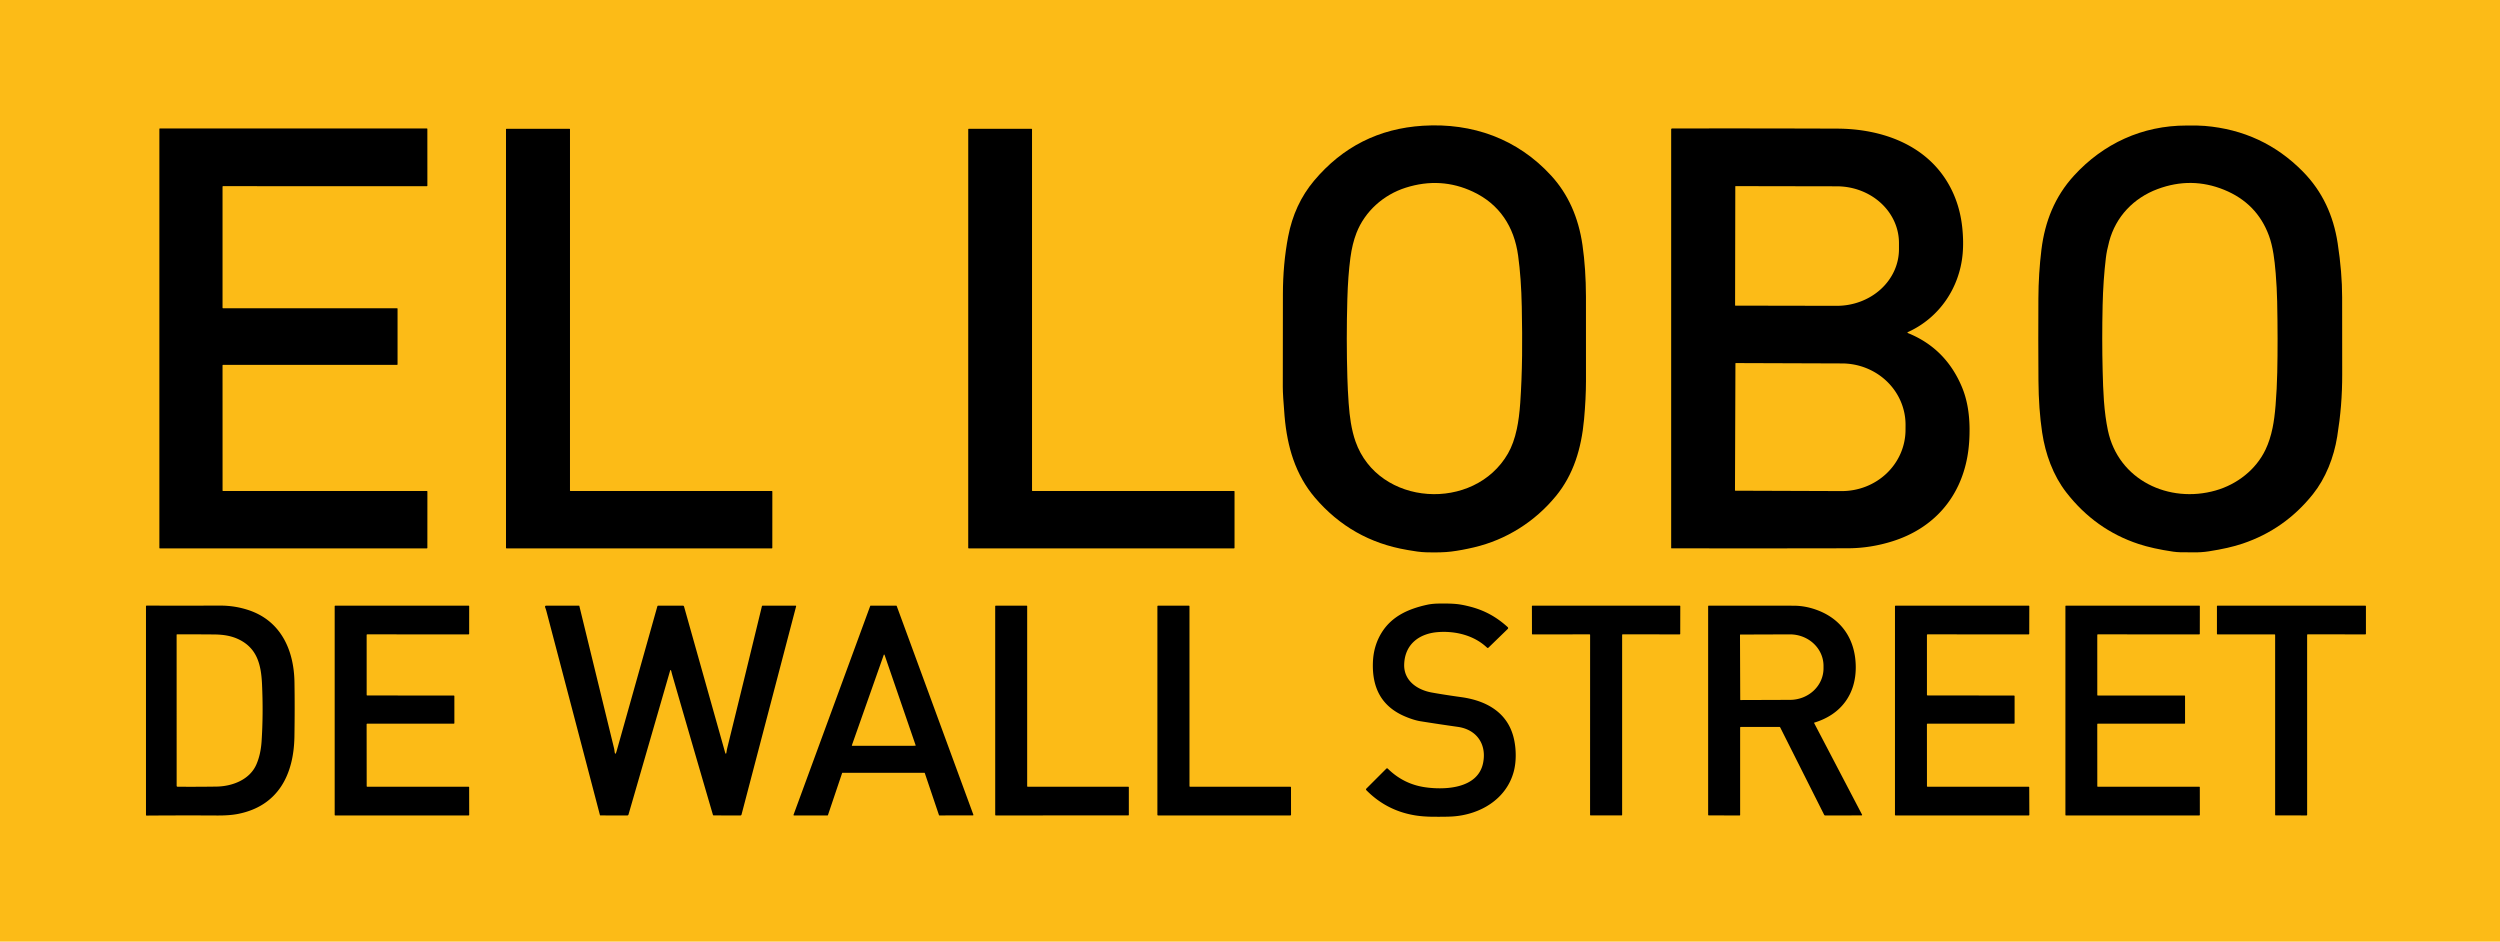 <?xml version="1.0" encoding="UTF-8" standalone="no"?>
<!DOCTYPE svg PUBLIC "-//W3C//DTD SVG 1.1//EN" "http://www.w3.org/Graphics/SVG/1.1/DTD/svg11.dtd">
<svg xmlns="http://www.w3.org/2000/svg" version="1.1" viewBox="0.00 0.00 1901.00 716.00">
<path fill="#fcbb17" d="   M 0.00 0.00   L 1901.00 0.00   L 1901.00 716.00   L 0.00 716.00   L 0.00 0.00   Z"/>
<path fill="#000000" d="   M 1204.54 318.70   Q 1202.96 336.18 1198.16 350.00   Q 1192.78 365.47 1183.10 377.23   Q 1171.06 391.87 1155.20 401.83   Q 1139.20 411.87 1120.82 416.21   Q 1111.41 418.43 1103.42 419.42   Q 1096.26 420.31 1084.25 419.96   Q 1081.20 419.87 1077.63 419.39   Q 1075.47 419.10 1071.13 418.36   Q 1070.29 418.21 1069.87 418.14   Q 1027.64 410.97 999.85 378.37   Q 989.16 365.83 983.37 349.22   Q 978.32 334.70 976.77 316.25   Q 975.44 300.42 975.44 294.24   Q 975.47 261.37 975.52 223.75   Q 975.55 200.65 979.50 179.98   Q 984.22 155.26 999.20 137.43   Q 1031.73 98.72 1082.01 95.61   Q 1096.21 94.73 1109.55 96.62   Q 1123.01 98.53 1135.31 103.22   Q 1147.78 107.98 1158.80 115.51   Q 1170.02 123.17 1179.54 133.57   Q 1198.75 154.56 1203.33 186.44   Q 1205.91 204.38 1205.96 225.57   Q 1206.04 259.10 1205.98 289.87   Q 1205.95 303.08 1204.54 318.70   Z"/>
<path fill="#000000" d="   M 1777.23 331.87   Q 1775.27 344.04 1770.74 355.07   Q 1765.92 366.77 1758.77 375.75   Q 1737.45 402.51 1705.29 413.36   Q 1694.85 416.88 1679.59 419.23   Q 1673.88 420.11 1668.26 419.98   Q 1666.71 419.95 1663.58 419.97   Q 1659.88 419.99 1658.03 419.94   Q 1654.94 419.84 1652.49 419.48   Q 1636.93 417.19 1626.20 413.65   Q 1593.17 402.76 1571.18 374.39   Q 1563.89 364.99 1559.14 352.81   Q 1554.76 341.59 1552.85 328.86   Q 1550.20 311.18 1550.04 289.50   Q 1549.82 258.25 1549.99 227.00   Q 1550.09 207.83 1552.31 189.79   Q 1554.33 173.40 1560.14 159.80   Q 1566.31 145.37 1576.86 133.77   Q 1585.26 124.53 1595.01 117.38   Q 1604.75 110.24 1615.58 105.36   Q 1626.47 100.46 1638.19 97.97   Q 1650.04 95.45 1662.45 95.46   Q 1663.31 95.46 1665.02 95.45   Q 1668.87 95.44 1670.78 95.47   Q 1673.95 95.53 1676.48 95.74   Q 1720.61 99.42 1751.15 130.51   Q 1762.13 141.68 1768.76 155.59   Q 1775.12 168.94 1777.58 185.04   Q 1780.97 207.18 1780.96 225.98   Q 1780.96 255.68 1781.01 284.64   Q 1781.03 296.81 1780.10 308.42   Q 1779.17 319.81 1777.23 331.87   Z"/>
<path fill="#000000" d="   M 169.65 373.38   L 324.58 373.37   A 0.41 0.41 0.0 0 1 324.99 373.78   L 324.97 416.57   A 0.41 0.41 0.0 0 1 324.56 416.98   L 121.60 416.99   A 0.41 0.41 0.0 0 1 121.19 416.58   L 121.19 98.10   A 0.41 0.41 0.0 0 1 121.60 97.69   L 324.55 97.69   A 0.41 0.41 0.0 0 1 324.96 98.10   L 324.98 141.16   A 0.41 0.41 0.0 0 1 324.57 141.57   L 169.63 141.56   A 0.41 0.41 0.0 0 0 169.22 141.97   L 169.22 234.00   A 0.41 0.41 0.0 0 0 169.63 234.41   L 301.89 234.39   A 0.41 0.41 0.0 0 1 302.30 234.80   L 302.30 277.03   A 0.41 0.41 0.0 0 1 301.89 277.44   L 169.63 277.44   A 0.41 0.41 0.0 0 0 169.22 277.85   L 169.24 372.97   A 0.41 0.41 0.0 0 0 169.65 373.38   Z"/>
<path fill="#000000" d="   M 1450.95 253.34   Q 1479.67 265.01 1491.93 294.50   Q 1497.45 307.79 1497.65 325.54   Q 1497.78 337.22 1496.02 347.10   Q 1493.90 358.96 1489.07 369.22   Q 1484.29 379.36 1477.02 387.59   Q 1469.76 395.79 1460.28 401.81   Q 1450.74 407.87 1439.27 411.51   Q 1422.37 416.87 1405.11 416.91   Q 1338.92 417.07 1270.99 416.94   A 0.23 0.23 0.0 0 1 1270.76 416.71   L 1270.76 98.49   Q 1270.76 97.70 1271.55 97.70   Q 1335.22 97.58 1397.03 97.81   Q 1410.18 97.86 1422.26 100.26   Q 1435.04 102.79 1445.91 107.82   Q 1457.46 113.16 1466.39 121.11   Q 1475.89 129.58 1482.13 140.77   Q 1490.30 155.43 1492.13 173.31   Q 1493.21 183.84 1492.40 192.97   Q 1491.54 202.59 1488.30 211.60   Q 1485.09 220.54 1479.74 228.30   Q 1474.34 236.11 1467.13 242.20   Q 1459.75 248.42 1450.93 252.44   Q 1449.89 252.91 1450.95 253.34   Z"/>
<path fill="#000000" d="   M 433.81 373.38   L 586.89 373.38   A 0.40 0.40 0.0 0 1 587.29 373.78   L 587.27 416.58   A 0.40 0.40 0.0 0 1 586.87 416.98   L 385.16 416.98   A 0.40 0.40 0.0 0 1 384.76 416.58   L 384.76 98.36   A 0.40 0.40 0.0 0 1 385.16 97.96   L 433.02 97.95   A 0.40 0.40 0.0 0 1 433.42 98.35   L 433.41 372.98   A 0.40 0.40 0.0 0 0 433.81 373.38   Z"/>
<path fill="#000000" d="   M 785.18 373.38   L 938.32 373.37   A 0.42 0.42 0.0 0 1 938.74 373.79   L 938.74 416.56   A 0.42 0.42 0.0 0 1 938.32 416.98   L 736.66 416.98   A 0.42 0.42 0.0 0 1 736.24 416.56   L 736.25 98.38   A 0.42 0.42 0.0 0 1 736.67 97.96   L 784.33 97.95   A 0.42 0.42 0.0 0 1 784.75 98.37   L 784.76 372.96   A 0.42 0.42 0.0 0 0 785.18 373.38   Z"/>
<path fill="#fcbb17" d="   M 1146.67 344.84   Q 1141.97 353.01 1135.04 359.29   Q 1128.44 365.27 1120.19 369.20   Q 1112.23 372.99 1103.32 374.61   Q 1094.56 376.21 1085.63 375.57   Q 1076.67 374.94 1068.33 372.12   Q 1059.79 369.24 1052.61 364.30   Q 1045.14 359.17 1039.68 352.16   Q 1033.93 344.79 1030.74 335.74   Q 1028.52 329.44 1027.18 321.40   Q 1026.10 314.85 1025.51 306.50   Q 1024.82 296.69 1024.54 287.28   Q 1023.66 258.12 1024.52 227.52   Q 1025.02 209.66 1026.85 195.96   Q 1028.26 185.37 1031.46 177.13   Q 1033.83 171.03 1037.63 165.57   Q 1041.35 160.23 1046.24 155.77   Q 1051.09 151.35 1056.83 148.04   Q 1062.60 144.72 1068.93 142.71   Q 1095.58 134.27 1120.06 145.78   Q 1134.99 152.80 1143.73 165.50   Q 1152.09 177.66 1154.39 194.45   Q 1156.73 211.43 1157.16 233.26   Q 1157.59 254.57 1157.39 270.52   Q 1157.15 289.50 1156.00 306.26   Q 1155.20 317.79 1153.40 326.20   Q 1151.05 337.22 1146.67 344.84   Z"/>
<path fill="#fcbb17" d="   M 1691.25 144.34   Q 1716.26 154.54 1725.33 179.28   Q 1727.45 185.07 1728.77 193.20   Q 1729.74 199.20 1730.44 207.81   Q 1731.35 219.12 1731.56 229.24   Q 1732.16 258.69 1731.62 283.20   Q 1731.35 295.77 1730.36 308.11   Q 1729.56 318.10 1728.08 325.33   Q 1726.16 334.66 1722.70 341.91   Q 1720.02 347.53 1716.01 352.51   Q 1712.11 357.37 1707.13 361.39   Q 1702.23 365.35 1696.55 368.29   Q 1690.87 371.23 1684.74 372.97   Q 1678.16 374.84 1671.39 375.45   Q 1664.73 376.05 1658.14 375.41   Q 1651.59 374.77 1645.38 372.93   Q 1639.14 371.09 1633.51 368.11   Q 1627.80 365.10 1622.92 361.04   Q 1617.94 356.90 1614.02 351.81   Q 1609.98 346.58 1607.19 340.51   Q 1604.31 334.24 1602.84 327.24   Q 1600.76 317.32 1599.83 304.85   Q 1599.46 299.79 1599.21 293.54   Q 1599.05 289.42 1598.86 282.19   Q 1598.24 257.83 1598.84 231.92   Q 1599.27 213.08 1601.30 196.14   Q 1601.95 190.65 1603.84 183.55   Q 1605.71 176.55 1609.15 170.34   Q 1612.53 164.24 1617.30 159.13   Q 1622.03 154.06 1627.93 150.18   Q 1633.84 146.28 1640.69 143.74   Q 1666.35 134.19 1691.25 144.34   Z"/>
<path fill="#fcbb17" d="   M 1319.52 141.79   A 0.26 0.26 0.0 0 1 1319.78 141.53   L 1396.75 141.67   A 47.31 43.08 0.1 0 1 1443.98 184.83   L 1443.98 189.55   A 47.31 43.08 0.1 0 1 1396.59 232.55   L 1319.62 232.41   A 0.26 0.26 0.0 0 1 1319.36 232.15   L 1319.52 141.79   Z"/>
<path fill="#fcbb17" d="   M 1319.62 276.41   A 0.34 0.34 0.0 0 1 1319.96 276.08   L 1400.72 276.36   A 48.42 46.62 0.2 0 1 1448.98 323.15   L 1448.96 326.97   A 48.42 46.62 0.2 0 1 1400.38 373.42   L 1319.62 373.13   A 0.34 0.34 0.0 0 1 1319.28 372.79   L 1319.62 276.41   Z"/>
<path fill="#000000" d="   M 1127.74 580.19   Q 1128.80 574.94 1127.98 570.22   Q 1127.17 565.59 1124.63 561.92   Q 1122.07 558.22 1118.02 555.87   Q 1113.85 553.46 1108.48 552.70   Q 1094.04 550.66 1080.26 548.46   Q 1075.11 547.64 1068.34 544.77   Q 1055.10 539.15 1049.06 528.39   Q 1043.38 518.26 1043.97 503.39   Q 1044.47 490.87 1050.73 480.86   Q 1056.16 472.18 1065.61 466.86   Q 1073.51 462.40 1085.13 459.87   Q 1088.90 459.04 1093.92 458.95   Q 1102.42 458.79 1107.72 459.32   Q 1111.92 459.74 1118.05 461.33   Q 1126.15 463.43 1133.15 467.26   Q 1140.12 471.08 1146.49 476.90   A 0.91 0.91 0.0 0 1 1146.51 478.22   L 1131.88 492.42   Q 1131.29 492.99 1130.69 492.42   Q 1123.55 485.70 1113.40 482.68   Q 1108.66 481.26 1103.52 480.76   Q 1098.53 480.26 1093.40 480.65   Q 1087.99 481.06 1083.46 482.79   Q 1078.80 484.56 1075.41 487.59   Q 1071.87 490.74 1069.94 495.07   Q 1067.90 499.62 1067.74 505.24   Q 1067.61 509.73 1069.33 513.55   Q 1070.91 517.06 1073.99 519.84   Q 1076.83 522.41 1080.75 524.16   Q 1084.42 525.81 1088.64 526.58   Q 1097.89 528.26 1111.06 530.09   Q 1127.10 532.32 1137.13 539.80   Q 1148.51 548.28 1151.45 563.03   Q 1152.60 568.78 1152.55 574.83   Q 1152.49 581.20 1151.10 586.51   Q 1149.07 594.25 1144.41 600.63   Q 1140.02 606.67 1133.55 611.13   Q 1127.36 615.41 1119.78 617.90   Q 1112.38 620.34 1104.39 620.85   Q 1099.89 621.13 1089.87 621.06   Q 1082.16 621.00 1076.06 620.01   Q 1054.38 616.48 1038.96 600.85   A 0.83 0.83 0.0 0 1 1038.96 599.68   L 1054.19 584.45   A 0.74 0.74 0.0 0 1 1055.24 584.44   Q 1067.25 596.28 1083.74 598.64   Q 1090.13 599.55 1096.39 599.41   Q 1103.90 599.25 1109.88 597.56   Q 1116.90 595.57 1121.30 591.63   Q 1126.33 587.11 1127.74 580.19   Z"/>
<path fill="#000000" d="   M 223.88 560.09   Q 223.70 571.27 221.28 580.62   Q 218.71 590.52 213.72 598.06   Q 208.42 606.05 200.52 611.22   Q 192.15 616.69 181.00 618.90   Q 174.61 620.17 165.02 620.11   Q 138.66 619.96 111.46 620.17   A 0.46 0.45 -0.0 0 1 111.00 619.72   L 111.00 461.05   Q 111.00 460.51 111.55 460.51   Q 139.96 460.58 167.36 460.50   Q 178.60 460.47 189.04 463.94   Q 197.88 466.88 204.64 472.39   Q 211.03 477.61 215.39 485.00   Q 219.53 492.01 221.68 500.73   Q 223.74 509.05 223.91 518.54   Q 224.24 537.82 223.88 560.09   Z"/>
<path fill="#000000" d="   M 345.50 529.35   L 345.51 549.83   A 0.46 0.46 0.0 0 1 345.05 550.29   L 279.24 550.29   A 0.46 0.46 0.0 0 0 278.78 550.75   L 278.83 597.78   A 0.46 0.46 0.0 0 0 279.29 598.24   L 356.28 598.22   A 0.46 0.46 0.0 0 1 356.74 598.68   L 356.78 619.60   A 0.46 0.46 0.0 0 1 356.32 620.06   L 254.95 620.07   A 0.46 0.46 0.0 0 1 254.49 619.61   L 254.49 461.01   A 0.46 0.46 0.0 0 1 254.95 460.55   L 356.31 460.53   A 0.46 0.46 0.0 0 1 356.77 460.99   L 356.75 481.92   A 0.46 0.46 0.0 0 1 356.29 482.38   L 279.26 482.37   A 0.46 0.46 0.0 0 0 278.80 482.83   L 278.81 528.38   A 0.46 0.46 0.0 0 0 279.27 528.84   L 345.04 528.89   A 0.46 0.46 0.0 0 1 345.50 529.35   Z"/>
<path fill="#000000" d="   M 467.27 570.97   Q 467.73 575.25 468.89 571.10   L 499.83 461.14   Q 500.00 460.53 500.63 460.53   L 519.23 460.55   Q 519.96 460.55 520.16 461.26   L 551.25 571.75   Q 552.05 574.59 552.46 571.66   Q 552.66 570.19 553.04 568.65   Q 566.02 516.01 579.35 460.99   A 0.59 0.59 0.0 0 1 579.92 460.54   L 605.02 460.54   A 0.37 0.37 0.0 0 1 605.38 461.01   L 563.85 619.44   A 0.85 0.85 0.0 0 1 563.03 620.07   L 542.77 620.05   Q 542.24 620.05 542.09 619.54   Q 526.65 566.76 511.40 513.98   Q 510.91 512.26 510.47 510.47   Q 509.98 508.48 509.41 510.45   L 477.93 619.31   Q 477.71 620.08 476.92 620.08   L 456.54 620.05   A 0.36 0.36 0.0 0 1 456.19 619.78   Q 435.88 542.23 415.55 464.95   Q 415.14 463.39 414.49 461.70   A 0.87 0.86 79.6 0 1 415.29 460.53   L 440.23 460.54   A 0.32 0.31 82.8 0 1 440.53 460.78   Q 453.67 514.69 466.86 568.69   Q 467.14 569.82 467.27 570.97   Z"/>
<path fill="#000000" d="   M 629.22 620.06   L 603.76 620.07   A 0.38 0.38 0.0 0 1 603.41 619.56   L 661.71 460.78   A 0.38 0.38 0.0 0 1 662.07 460.53   L 681.52 460.57   A 0.38 0.38 0.0 0 1 681.87 460.82   L 740.15 619.53   A 0.38 0.38 0.0 0 1 739.80 620.04   L 714.35 620.06   A 0.38 0.38 0.0 0 1 713.99 619.80   L 703.23 587.90   A 0.38 0.38 0.0 0 0 702.87 587.64   L 640.69 587.62   A 0.38 0.38 0.0 0 0 640.33 587.88   L 629.58 619.80   A 0.38 0.38 0.0 0 1 629.22 620.06   Z"/>
<path fill="#000000" d="   M 858.37 598.68   L 858.37 619.59   A 0.46 0.46 0.0 0 1 857.91 620.05   L 757.22 620.06   A 0.46 0.46 0.0 0 1 756.76 619.60   L 756.75 461.00   A 0.46 0.46 0.0 0 1 757.21 460.54   L 780.61 460.54   A 0.46 0.46 0.0 0 1 781.07 461.00   L 781.06 597.78   A 0.46 0.46 0.0 0 0 781.52 598.24   L 857.91 598.22   A 0.46 0.46 0.0 0 1 858.37 598.68   Z"/>
<path fill="#000000" d="   M 981.68 598.75   L 981.70 619.53   A 0.53 0.53 0.0 0 1 981.17 620.06   L 880.61 620.07   A 0.53 0.53 0.0 0 1 880.08 619.54   L 880.09 461.08   A 0.53 0.53 0.0 0 1 880.62 460.55   L 903.95 460.53   A 0.53 0.53 0.0 0 1 904.48 461.06   L 904.48 597.72   A 0.53 0.53 0.0 0 0 905.01 598.25   L 981.15 598.22   A 0.53 0.53 0.0 0 1 981.68 598.75   Z"/>
<path fill="#000000" d="   M 1233.47 482.80   L 1233.47 619.61   A 0.44 0.44 0.0 0 1 1233.03 620.05   L 1209.53 620.04   A 0.44 0.44 0.0 0 1 1209.09 619.60   L 1209.12 482.80   A 0.44 0.44 0.0 0 0 1208.68 482.36   L 1165.35 482.40   A 0.44 0.44 0.0 0 1 1164.91 481.96   L 1164.86 460.98   A 0.44 0.44 0.0 0 1 1165.30 460.54   L 1277.25 460.54   A 0.44 0.44 0.0 0 1 1277.69 460.98   L 1277.65 481.94   A 0.44 0.44 0.0 0 1 1277.21 482.38   L 1233.91 482.36   A 0.44 0.44 0.0 0 0 1233.47 482.80   Z"/>
<path fill="#000000" d="   M 1323.20 553.40   L 1323.20 619.71   A 0.36 0.35 -90.0 0 1 1322.85 620.07   L 1299.46 620.04   Q 1298.87 620.04 1298.87 619.46   L 1298.87 461.04   Q 1298.87 460.57 1299.35 460.57   Q 1331.92 460.48 1364.06 460.58   Q 1373.43 460.62 1382.71 464.27   Q 1389.52 466.95 1394.83 471.14   Q 1400.05 475.26 1403.66 480.71   Q 1407.23 486.10 1409.11 492.61   Q 1410.99 499.11 1411.11 506.50   Q 1411.24 514.40 1409.21 521.27   Q 1407.20 528.08 1403.15 533.60   Q 1399.11 539.13 1393.20 543.13   Q 1387.22 547.17 1379.59 549.49   A 0.22 0.21 68.2 0 0 1379.46 549.80   L 1415.90 619.47   A 0.40 0.39 -14.0 0 1 1415.55 620.05   L 1387.93 620.07   Q 1387.33 620.07 1387.06 619.53   L 1353.67 553.13   A 0.69 0.68 76.6 0 0 1353.06 552.75   L 1323.85 552.74   Q 1323.20 552.74 1323.20 553.40   Z"/>
<path fill="#000000" d="   M 1465.24 482.85   L 1465.25 528.33   A 0.48 0.48 0.0 0 0 1465.73 528.81   L 1531.42 528.89   A 0.48 0.48 0.0 0 1 1531.90 529.37   L 1531.90 549.81   A 0.48 0.48 0.0 0 1 1531.42 550.29   L 1465.71 550.28   A 0.48 0.48 0.0 0 0 1465.23 550.76   L 1465.26 597.76   A 0.48 0.48 0.0 0 0 1465.74 598.24   L 1542.55 598.23   A 0.48 0.48 0.0 0 1 1543.03 598.71   L 1543.12 619.58   A 0.48 0.48 0.0 0 1 1542.64 620.06   L 1441.41 620.06   A 0.48 0.48 0.0 0 1 1440.93 619.58   L 1440.94 461.02   A 0.48 0.48 0.0 0 1 1441.42 460.54   L 1542.61 460.54   A 0.48 0.48 0.0 0 1 1543.09 461.02   L 1543.04 481.90   A 0.48 0.48 0.0 0 1 1542.56 482.38   L 1465.72 482.37   A 0.48 0.48 0.0 0 0 1465.24 482.85   Z"/>
<path fill="#000000" d="   M 1594.76 550.72   L 1594.79 597.80   A 0.44 0.44 0.0 0 0 1595.23 598.24   L 1672.29 598.22   A 0.44 0.44 0.0 0 1 1672.73 598.66   L 1672.76 619.62   A 0.44 0.44 0.0 0 1 1672.32 620.06   L 1570.98 620.07   A 0.44 0.44 0.0 0 1 1570.54 619.63   L 1570.54 460.98   A 0.44 0.44 0.0 0 1 1570.98 460.54   L 1672.32 460.53   A 0.44 0.44 0.0 0 1 1672.76 460.97   L 1672.73 481.94   A 0.44 0.44 0.0 0 1 1672.29 482.38   L 1595.21 482.37   A 0.44 0.44 0.0 0 0 1594.77 482.81   L 1594.78 528.45   A 0.44 0.44 0.0 0 0 1595.22 528.89   L 1661.07 528.87   A 0.44 0.44 0.0 0 1 1661.51 529.31   L 1661.52 549.85   A 0.44 0.44 0.0 0 1 1661.08 550.29   L 1595.20 550.28   A 0.44 0.44 0.0 0 0 1594.76 550.72   Z"/>
<path fill="#000000" d="   M 1729.56 482.38   L 1686.22 482.39   A 0.46 0.46 0.0 0 1 1685.76 481.93   L 1685.76 460.99   A 0.46 0.46 0.0 0 1 1686.22 460.53   L 1798.59 460.55   A 0.46 0.46 0.0 0 1 1799.05 461.01   L 1799.05 481.92   A 0.46 0.46 0.0 0 1 1798.59 482.38   L 1754.80 482.36   A 0.46 0.46 0.0 0 0 1754.34 482.82   L 1754.35 619.60   A 0.46 0.46 0.0 0 1 1753.89 620.06   L 1730.47 620.04   A 0.46 0.46 0.0 0 1 1730.01 619.58   L 1730.02 482.84   A 0.46 0.46 0.0 0 0 1729.56 482.38   Z"/>
<path fill="#fcbb17" d="   M 194.84 581.53   Q 193.00 585.64 189.68 588.88   Q 186.58 591.90 182.35 594.02   Q 178.38 596.00 173.68 597.06   Q 169.19 598.06 164.48 598.13   Q 148.84 598.34 135.13 598.23   Q 134.32 598.23 134.32 597.41   L 134.30 482.71   A 0.36 0.36 0.0 0 1 134.66 482.35   Q 149.33 482.33 162.68 482.44   Q 168.11 482.48 172.34 483.25   Q 177.38 484.16 181.63 486.22   Q 186.71 488.69 190.21 492.37   Q 193.44 495.76 195.45 500.33   Q 197.24 504.42 198.18 509.73   Q 198.96 514.18 199.24 520.19   Q 200.28 542.79 198.92 563.62   Q 198.24 573.93 194.84 581.53   Z"/>
<path fill="#fcbb17" d="   M 1323.09 482.78   A 0.27 0.27 0.0 0 1 1323.36 482.51   L 1360.98 482.38   A 25.53 23.94 -0.2 0 1 1386.60 506.23   L 1386.60 508.15   A 25.53 23.94 -0.2 0 1 1361.16 532.18   L 1323.54 532.31   A 0.27 0.27 0.0 0 1 1323.27 532.04   L 1323.09 482.78   Z"/>
<path fill="#fcbb17" d="   M 647.77 566.70   L 672.02 497.95   A 0.31 0.31 0.0 0 1 672.61 497.95   L 696.24 566.67   A 0.31 0.31 0.0 0 1 695.95 567.08   L 648.06 567.11   A 0.31 0.31 0.0 0 1 647.77 566.70   Z"/>
</svg>
